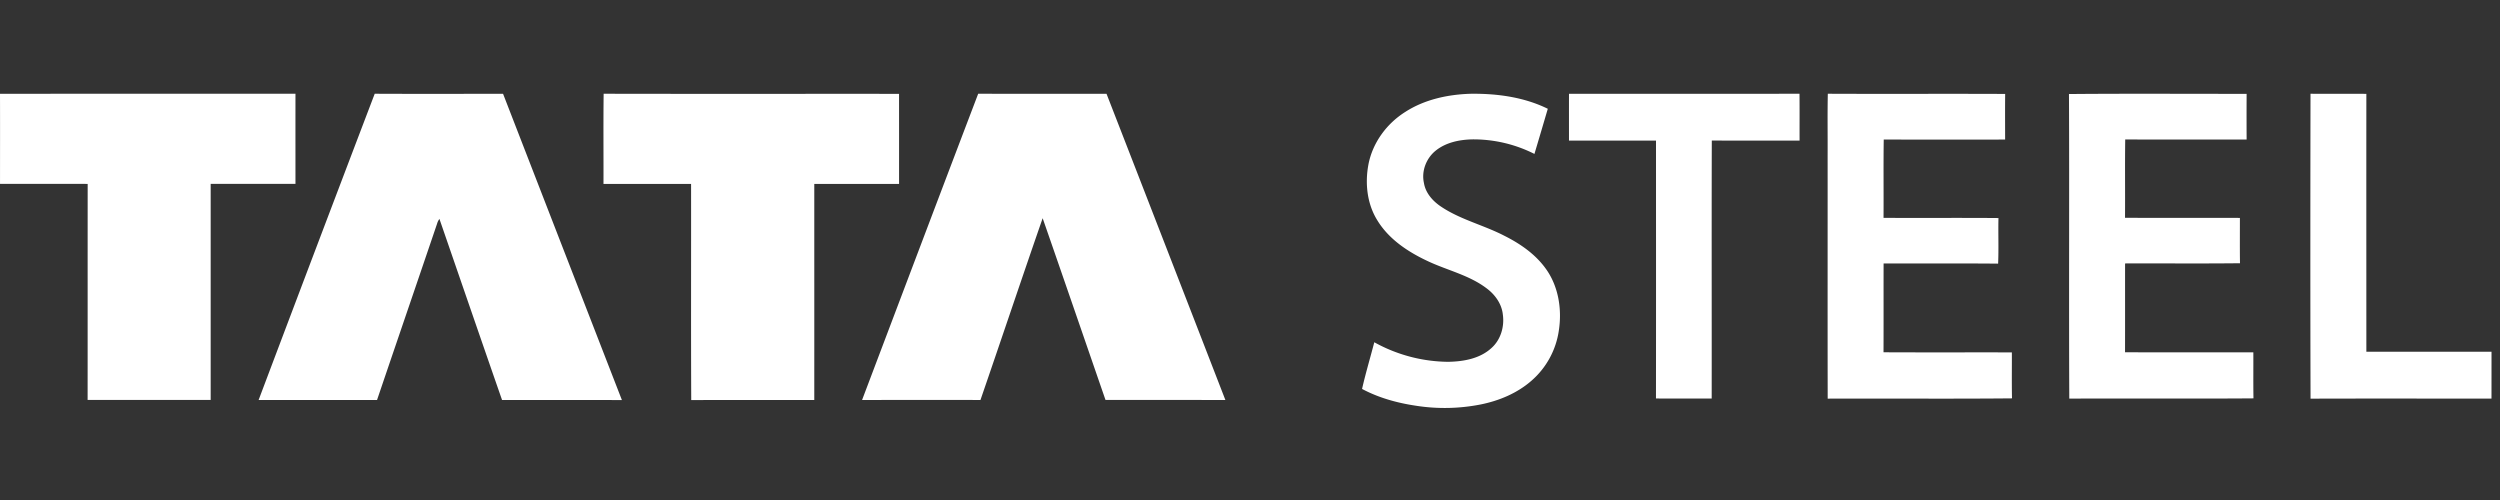 <svg xmlns="http://www.w3.org/2000/svg" width="160" height="32" viewBox="0 0 160 32">
    <rect x="0" y="0" width="160" height="32" fill="#333333" stroke="none"/>
    <g fill="white" fill-rule="evenodd">
        <path d="M89.945 7.158c1.24-.796 2.725-1.114 4.181-1.157 1.683-.02 3.408.211 4.933.961-.282.965-.569 1.927-.855 2.89a8.65 8.65 0 0 0-3.987-.932c-.819.02-1.679.195-2.331.72-.602.482-.924 1.305-.755 2.065.102.651.573 1.173 1.105 1.525 1.24.83 2.718 1.174 4.034 1.855 1.002.5 1.96 1.157 2.63 2.07.834 1.124 1.074 2.604.87 3.968A5.244 5.244 0 0 1 98 24.378c-.91.792-2.057 1.268-3.23 1.506a11.86 11.86 0 0 1-4.155.082c-1.192-.178-2.375-.503-3.443-1.074.227-1.004.524-1.992.783-2.988a9.904 9.904 0 0 0 4.728 1.252c.974-.017 2.027-.198 2.77-.882.596-.529.839-1.372.728-2.15-.072-.673-.491-1.26-1.022-1.658-1.098-.842-2.474-1.15-3.71-1.72-1.294-.596-2.56-1.417-3.311-2.663-.647-1.048-.782-2.345-.562-3.539.262-1.401 1.17-2.636 2.37-3.386M0 6.003c6.303-.005 12.607 0 18.91-.003-.002 1.922-.001 3.844 0 5.766-1.81.004-3.619 0-5.427.002v13.829c-2.625-.003-5.25 0-7.876-.003.005-4.608 0-9.216.004-13.824-1.87-.006-3.739 0-5.61-.003 0-1.922.005-3.843-.001-5.764M23.98 6c2.74.013 5.477.004 8.216.004 2.533 6.534 5.07 13.067 7.606 19.6-2.557-.008-5.114-.004-7.67-.002-1.344-3.86-2.674-7.727-4.008-11.591a.918.918 0 0 0-.15.304c-1.277 3.762-2.567 7.52-3.843 11.283-2.527.006-5.052 0-7.58.002A5916.492 5916.492 0 0 1 23.982 6M38.633 6c6.302.013 12.604.002 18.906.006.002 1.922.001 3.844.001 5.766h-5.426c0 4.61.002 9.22 0 13.828-2.626.003-5.25-.006-7.875.005-.022-4.61-.003-9.221-.01-13.832-1.869-.002-3.737 0-5.606-.002.006-1.923-.014-3.847.01-5.771M62.604 6c2.738.005 5.475.003 8.213.002 2.54 6.53 5.076 13.065 7.608 19.6-2.558-.01-5.115-.002-7.673-.005-1.34-3.877-2.674-7.757-4.022-11.632-1.344 3.872-2.646 7.757-3.98 11.633-2.526.001-5.052-.005-7.578.003C57.646 19.066 60.116 12.53 62.604 6M100.416 6.002c4.917 0 9.835.004 14.752-.002.01 1 .001 1.998.005 2.997-1.873-.001-3.746.006-5.618-.003-.017 5.504 0 11.01-.007 16.514-1.19-.005-2.378.004-3.566-.005.007-5.501.003-11.003.002-16.504-1.856-.003-3.713 0-5.569 0 0-1-.003-1.999.001-2.997M116.98 6c3.783.018 7.567-.006 11.35.012-.01.974-.004 1.946-.002 2.92-2.59.001-5.18.007-7.769-.003-.025 1.67-.001 3.342-.013 5.013 2.452.017 4.904-.009 7.356.013-.023.972.02 1.946-.022 2.918-2.443-.023-4.887-.005-7.33-.01-.005 1.895.003 3.79-.005 5.683 2.738.013 5.476.001 8.214.007.006.98-.013 1.961.01 2.942-3.931.038-7.864.002-11.797.018-.01-5.184-.001-10.368-.004-15.552.007-1.32-.016-2.641.012-3.961M132.414 6.018c3.789-.034 7.58-.009 11.37-.012a277.02 277.02 0 0 0 0 2.923c-2.59 0-5.181.006-7.77-.003-.024 1.67 0 3.341-.013 5.012 2.45.014 4.902-.002 7.353.008 0 .967-.009 1.934.005 2.901-2.451.028-4.903.004-7.354.013-.003 1.895.002 3.79-.003 5.685 2.737.01 5.475 0 8.212.004.005.982-.009 1.964.008 2.946-3.929.031-7.86-.004-11.788.017-.031-6.497.01-12.996-.02-19.494M147.872 6c1.192.012 2.384 0 3.575.006-.005 5.502-.001 11.004 0 16.506 2.67.003 5.339 0 8.01 0 0 1 0 1.999-.002 2.998-3.86.001-7.72-.008-11.58.004-.019-6.505-.014-13.01-.003-19.514"/>
    </g>
</svg>
